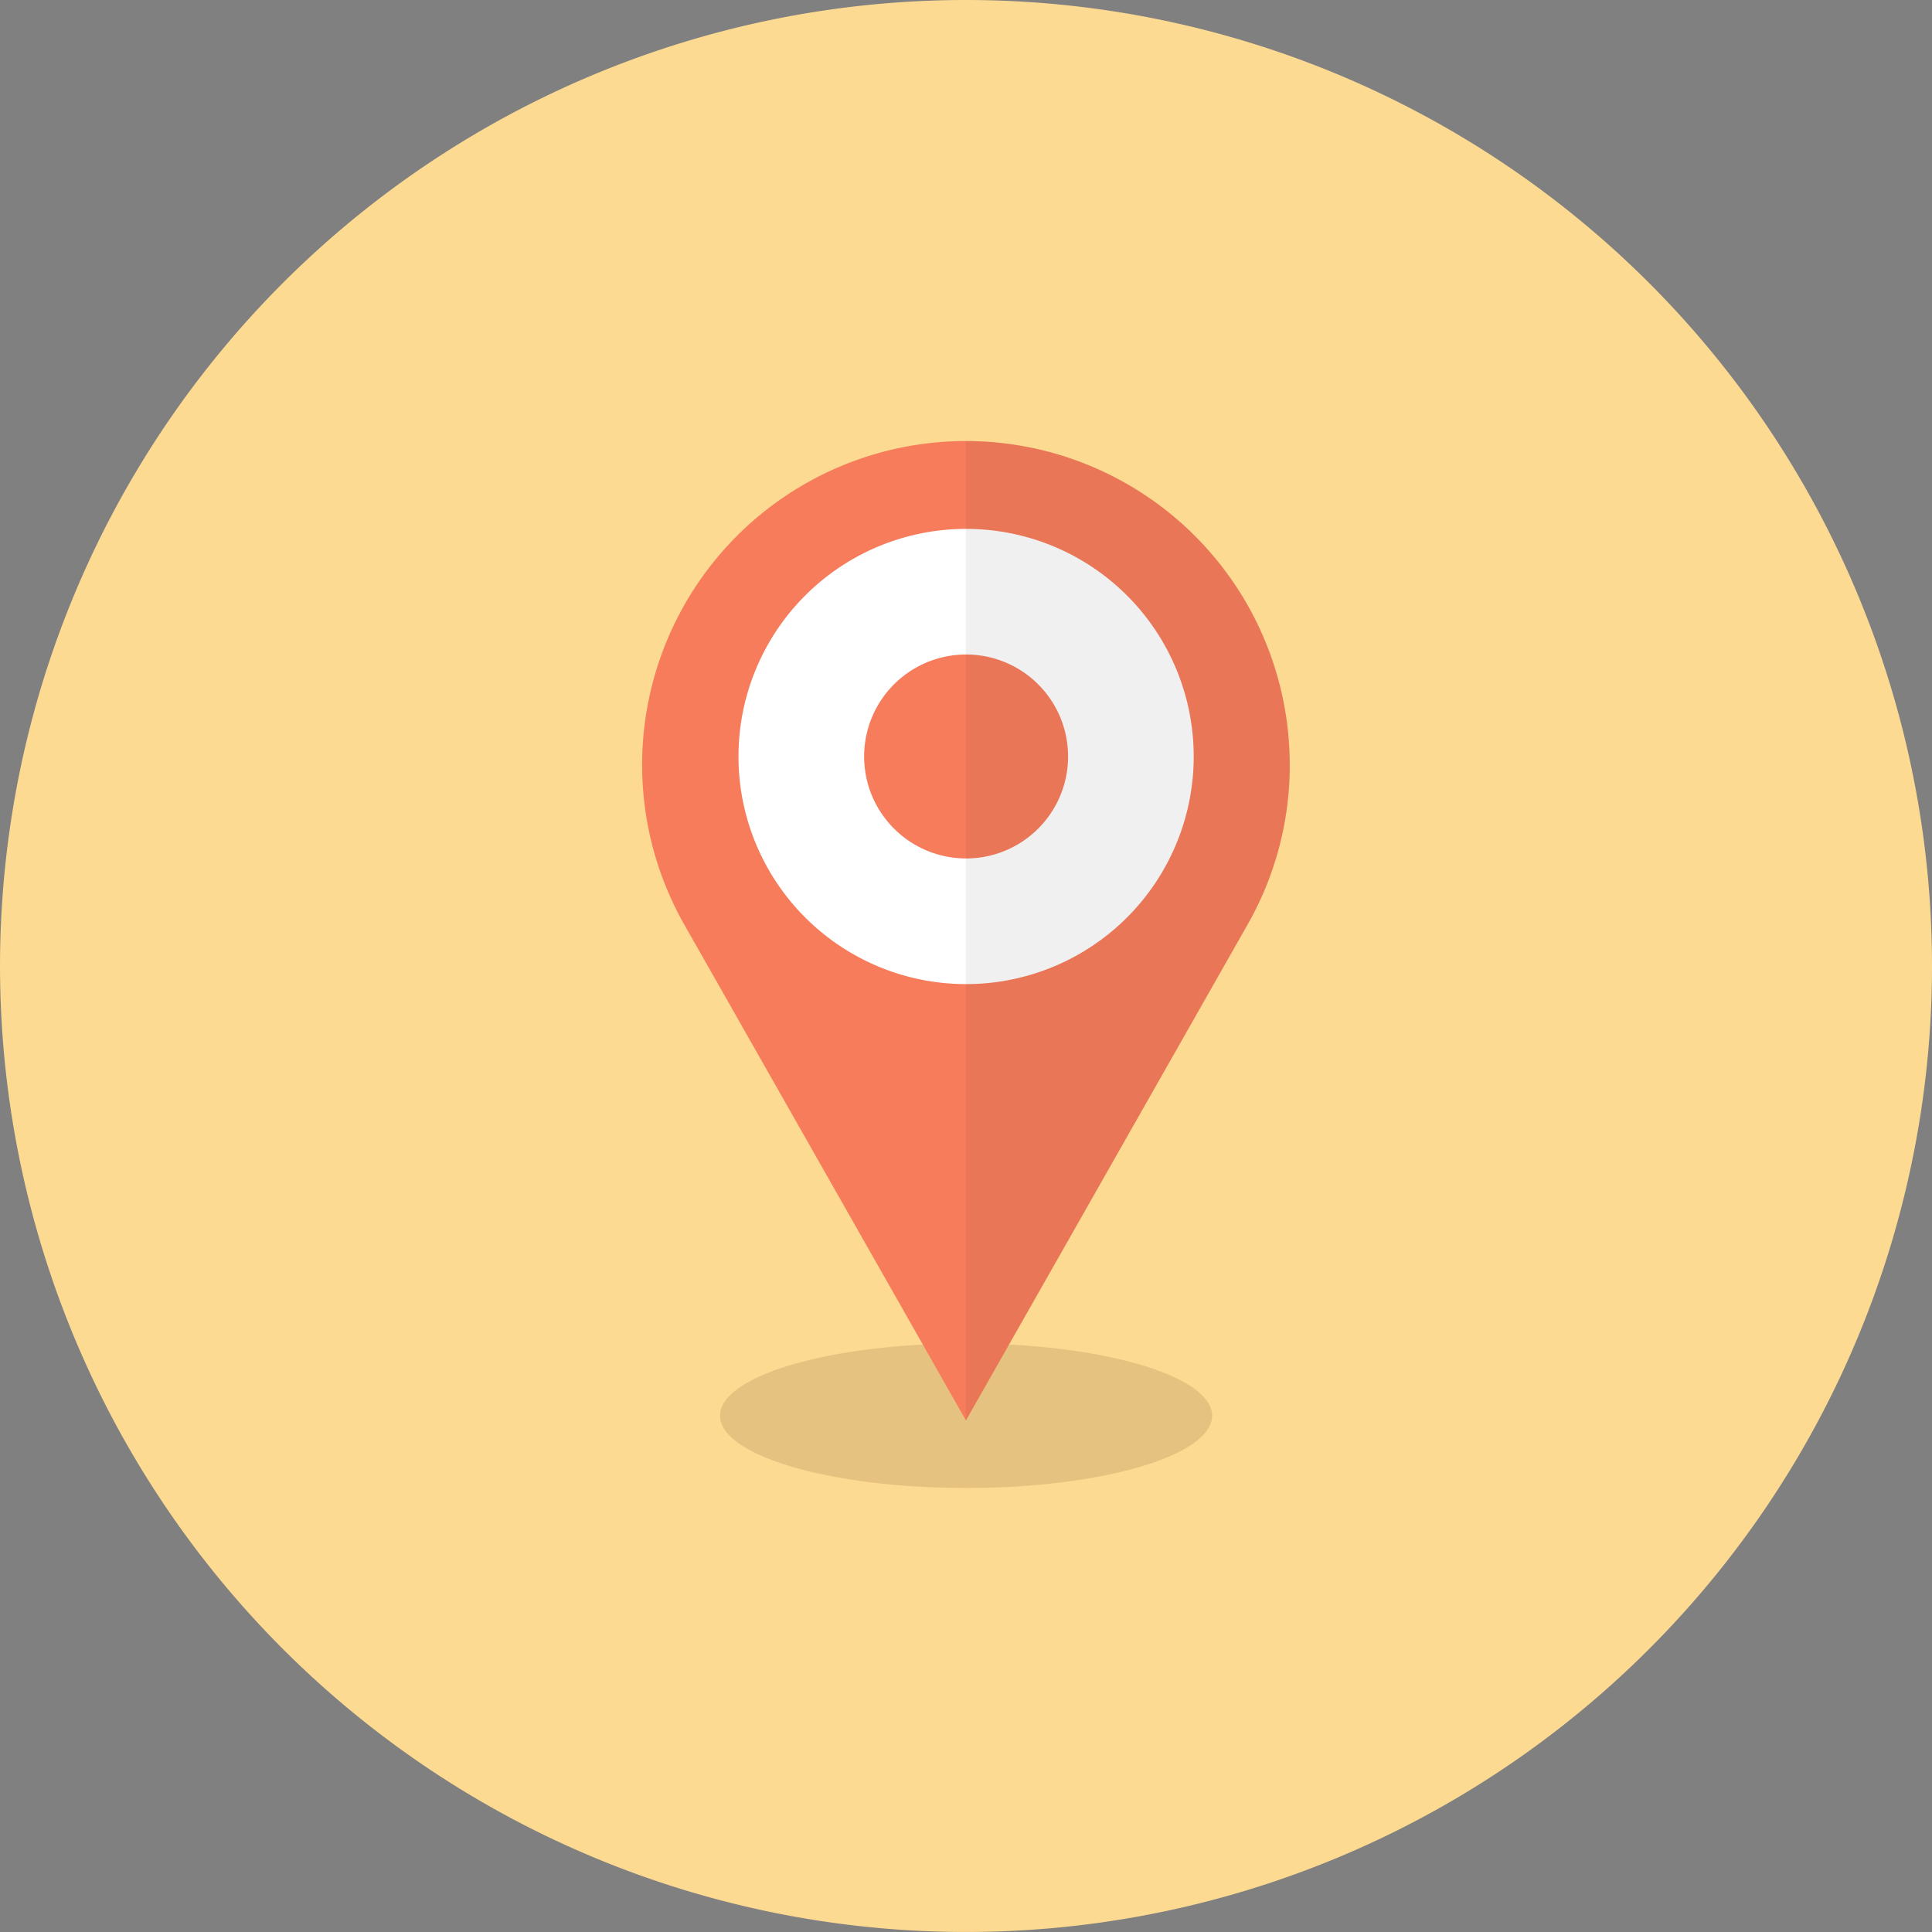 <svg id="Groupe_23040" data-name="Groupe 23040" xmlns="http://www.w3.org/2000/svg" xmlns:xlink="http://www.w3.org/1999/xlink" width="86.469" height="86.469" viewBox="0 0 86.469 86.469">
  <rect x="0" y="0" width="86.469" height="86.469" fill="#808080" stroke="none"/>
  <defs>
    <clipPath id="clip-path">
      <rect id="Rectangle_23" data-name="Rectangle 23" width="86.469" height="86.469" fill="none"/>
    </clipPath>
    <clipPath id="clip-path-2">
      <rect id="Rectangle_21" data-name="Rectangle 21" width="22.023" height="6.471" fill="none"/>
    </clipPath>
    <clipPath id="clip-path-3">
      <rect id="Rectangle_22" data-name="Rectangle 22" width="14.493" height="43.832" fill="none"/>
    </clipPath>
  </defs>
  <g id="Groupe_23047" data-name="Groupe 23047">
    <g id="Groupe_23038" data-name="Groupe 23038">
      <g id="Groupe_23037" data-name="Groupe 23037" clip-path="url(#clip-path)">
        <path id="Tracé_36382" data-name="Tracé 36382" d="M86.469,43.234A43.234,43.234,0,1,1,43.234,0,43.235,43.235,0,0,1,86.469,43.234" transform="translate(0 0)" fill="#fdda92"/>
        <g id="Groupe_23033" data-name="Groupe 23033" transform="translate(32.227 60.127)" opacity="0.15">
          <g id="Groupe_23032" data-name="Groupe 23032">
            <g id="Groupe_23031" data-name="Groupe 23031" clip-path="url(#clip-path-2)">
              <path id="Tracé_36383" data-name="Tracé 36383" d="M76.282,104.467c0,1.787-4.93,3.235-11.011,3.235s-11.011-1.449-11.011-3.235,4.93-3.235,11.011-3.235,11.011,1.449,11.011,3.235" transform="translate(-54.26 -101.232)" fill="#603913"/>
            </g>
          </g>
        </g>
        <path id="Tracé_36384" data-name="Tracé 36384" d="M77.371,47.731a14.409,14.409,0,0,1-1.894,7.156l-12.6,22.182-12.6-22.182a14.492,14.492,0,1,1,27.092-7.156" transform="translate(-19.646 -13.496)" fill="#f77c5b"/>
        <path id="Tracé_36385" data-name="Tracé 36385" d="M76.022,50.041A10.187,10.187,0,1,1,65.835,39.854,10.187,10.187,0,0,1,76.022,50.041" transform="translate(-22.596 -16.183)" fill="#fff"/>
        <path id="Tracé_36386" data-name="Tracé 36386" d="M74.243,53.884a4.564,4.564,0,1,1-4.564-4.564,4.565,4.565,0,0,1,4.564,4.564" transform="translate(-26.44 -20.027)" fill="#f77c5b"/>
        <g id="Groupe_23036" data-name="Groupe 23036" transform="translate(43.232 19.741)" opacity="0.07">
          <g id="Groupe_23035" data-name="Groupe 23035">
            <g id="Groupe_23034" data-name="Groupe 23034" clip-path="url(#clip-path-3)">
              <path id="Tracé_36387" data-name="Tracé 36387" d="M87.281,47.731a14.409,14.409,0,0,1-1.894,7.156l-12.6,22.182V33.237A14.491,14.491,0,0,1,87.281,47.731" transform="translate(-72.788 -33.237)" fill="#231f20"/>
            </g>
          </g>
        </g>
      </g>
    </g>
  </g>
</svg>
